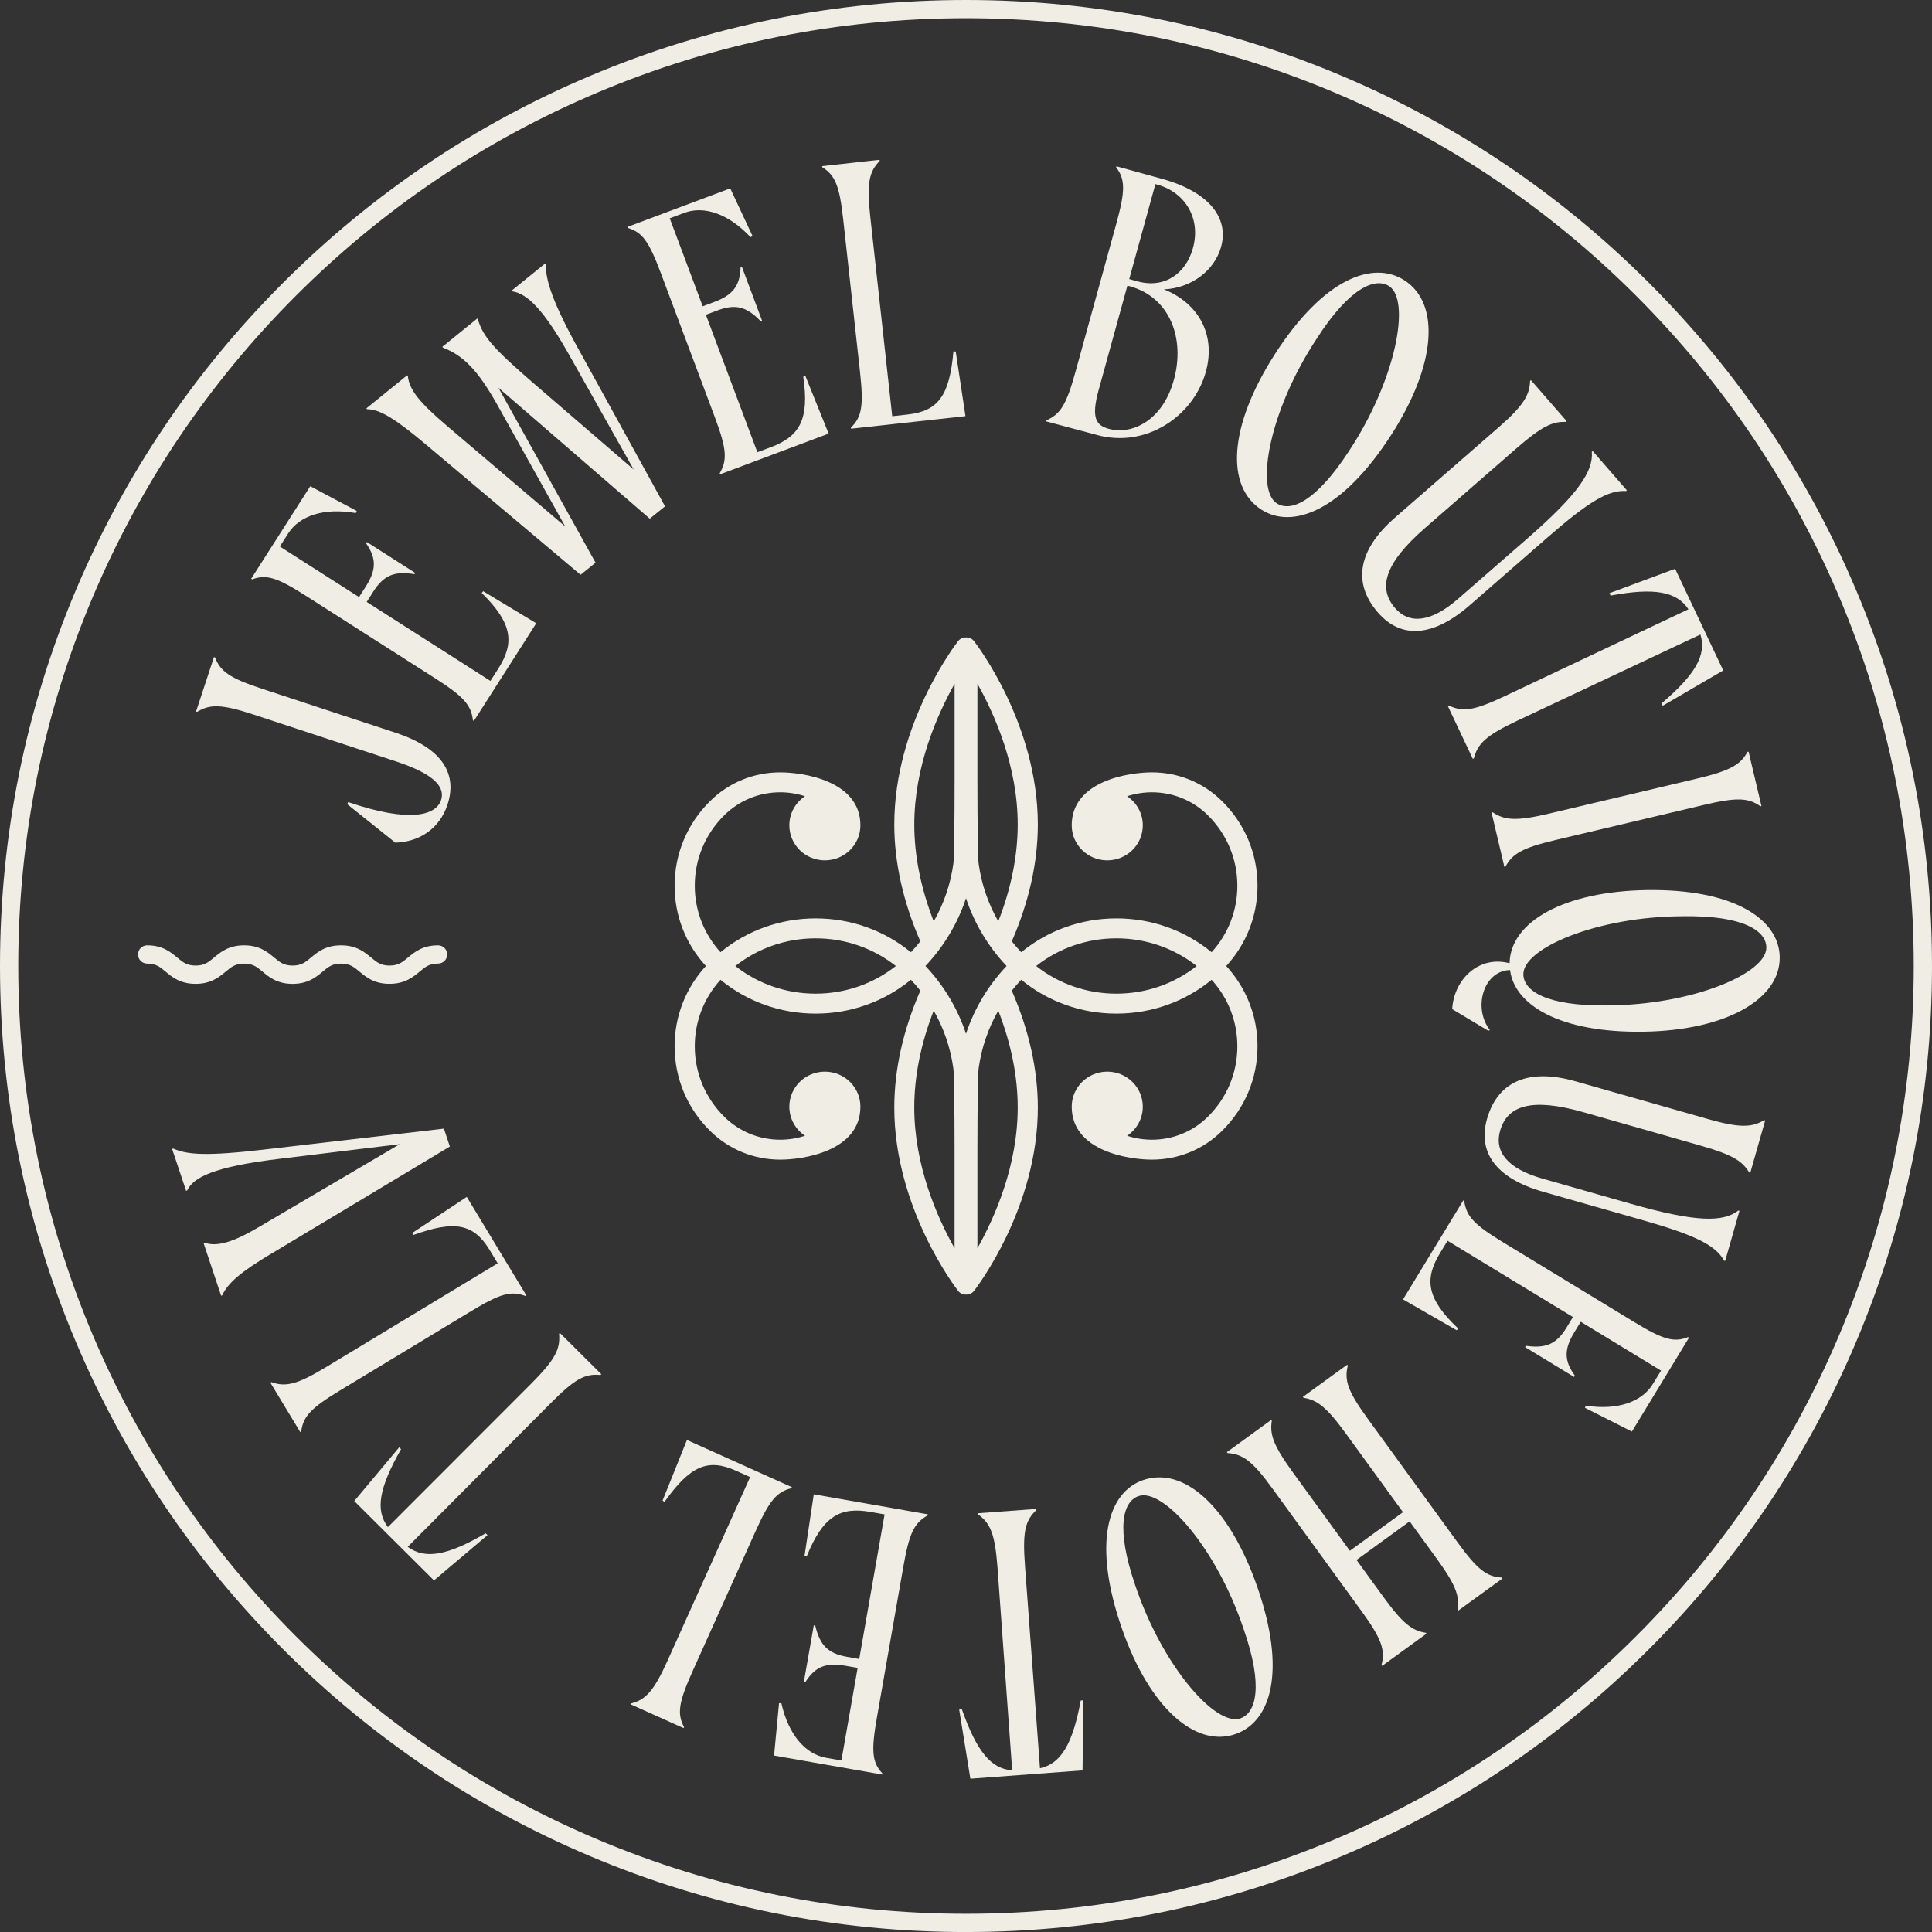 <svg xmlns="http://www.w3.org/2000/svg" id="Layer_2" data-name="Layer 2" viewBox="0 0 702.9 702.91"><rect x="0" y="0" width="702.9" height="702.91" fill="#333333" stroke="none"/><defs><style>      .cls-1 {        fill: #f0ede4;        stroke-width: 0px;      }    </style></defs><g id="Layer_2-2" data-name="Layer 2"><g id="Layer_1-2" data-name="Layer 1-2"><g><g><path class="cls-1" d="m141.73,357.94c-5.61,0-8.57-2.47-10.95-4.45-2.03-1.69-3.48-2.91-6.7-2.91s-4.67,1.22-6.69,2.91c-2.38,1.99-5.33,4.46-10.94,4.46s-8.57-2.47-10.95-4.46c-2.03-1.69-3.49-2.91-6.69-2.91s-4.67,1.22-6.7,2.91c-2.38,1.98-5.33,4.45-10.94,4.45s-8.57-2.47-10.95-4.46c-2.02-1.69-3.48-2.91-6.69-2.91-1.83,0-3.32-1.49-3.32-3.32s1.49-3.32,3.32-3.32c5.61,0,8.57,2.47,10.94,4.45,2.03,1.69,3.49,2.91,6.7,2.91s4.67-1.22,6.69-2.91c2.38-1.98,5.34-4.45,10.95-4.45s8.57,2.47,10.94,4.45c2.03,1.69,3.49,2.91,6.7,2.91s4.67-1.22,6.69-2.91c2.38-1.98,5.33-4.45,10.94-4.45s8.57,2.47,10.95,4.45c2.03,1.69,3.49,2.91,6.7,2.91s4.67-1.22,6.7-2.91c2.38-1.98,5.33-4.45,10.95-4.45,1.83,0,3.31,1.48,3.31,3.32s-1.48,3.32-3.31,3.32c-3.21,0-4.67,1.22-6.7,2.91-2.38,1.98-5.34,4.45-10.95,4.45"></path><path class="cls-1" d="m143.81,306.56l-17.51-14,.39-.74c22.61,7.73,31.98,4.74,33.78-.73,1.37-4.18-1.34-9.12-16.34-14.05l-51.91-17.08c-11.61-3.82-15.95-3.8-20.5-.96l-.39-.13,6.52-19.82.39.13c1.93,5.12,5.45,7.58,17.06,11.4l48.52,15.97c18.13,5.97,22.42,15.76,18.99,26.2-2.83,8.61-10.11,13.58-19.01,13.83"></path><path class="cls-1" d="m195.09,226.76l-22.68,35.53-.35-.22c-.65-5.62-3.41-8.69-13.83-15.34l-46.99-30c-10.42-6.65-14.36-7.87-19.51-5.94l-.35-.22,21.5-33.68,16.9,9-.33.77c-11.58-2.02-20.47.94-24.61,7.42l-3.03,4.74,28.82,18.4,2.44-3.82c3.77-5.9,4.03-10.14.11-15.74l.29-.46,17.59,11.23-.29.46c-7.23-1.19-11.15.37-14.92,6.28l-2.44,3.82,45.02,28.74,2.81-4.4c5.99-9.38,5.31-16.49-5.99-27.61l.56-.62,19.28,11.65h0Z"></path><path class="cls-1" d="m198.37,95.8l.26.32c-.29,5.54,2.52,14.23,12.3,31.75l31.02,56.34-5.55,4.5-55.06-47.63,35.33,63.63-5.44,4.41-56.35-47.46c-11.13-9.36-16.73-12.78-21.32-12.77l-.26-.32,14.83-12.02.26.32c.55,5.04,4.27,9.62,14.49,18.3l42.77,36.39-25-44.78c-7.01-12.35-12.23-17.48-19.46-20.28l-.26-.32,12.69-10.29.26.32c1.8,6.14,5.45,10.43,19.69,22.75l36.99,31.88-22.48-39.93c-10.35-18.66-16.24-23.95-21.61-24.9l-.26-.32,12.16-9.86v-.03Z"></path><path class="cls-1" d="m301.47,157.76l-39.47,14.8-.15-.39c2.86-4.89,2.49-9-1.85-20.57l-19.56-52.2c-4.34-11.58-6.76-14.92-12.03-16.46l-.14-.38,37.41-14.03,8.11,17.34-.72.42c-8.05-8.57-16.93-11.54-24.14-8.84l-5.27,1.97,12,32.02,4.24-1.59c6.56-2.46,9.31-5.69,9.53-12.52l.51-.19,7.32,19.54-.51.19c-5.06-5.29-9.14-6.4-15.7-3.94l-4.24,1.59,18.74,50.01,4.89-1.83c10.42-3.91,14.14-9.99,11.79-25.68l.82-.16,8.42,20.89h0Z"></path><path class="cls-1" d="m351.27,151.4l-41.63,4.58-.05-.41c3.99-3.89,4.65-7.97,3.3-20.26l-6.1-55.41c-1.34-12.15-2.88-16.12-7.62-19.05l-.05-.41,20.88-2.3.05.41c-3.85,3.88-4.77,8.12-3.43,20.27l7.99,72.61,5.6-.62c11.19-1.23,15.26-6.93,16.67-22.97l.83.05,3.55,23.51h.01Z"></path><path class="cls-1" d="m438.71,135.27c-4.45,16.15-21.82,28.03-39.92,22.9l-18.17-4.86.11-.4c5.18-2.28,7.3-5.82,10.62-17.87l14.81-53.75c3.25-11.78,3.28-16.04-.08-20.39l.11-.4,16.68,4.6c16.68,4.6,24.35,13.97,21.39,24.69-2.4,8.74-10.99,15.06-20.79,15.49,12.44,4.99,19,16.35,15.24,29.98m-11.66,3.07c4.27-15.49-1.64-30.22-15.94-34.16l-.93-.26-10.47,37.99c-2.84,10.32-.84,12.87,3.66,14.11,8.47,2.33,19.62-2.99,23.67-17.69m-6.68-71.34l-9.52,34.55,3.04.84c9.8,2.7,17.59-2.84,20.14-12.11,3.03-10.99-3.07-20.36-12.87-23.06l-.8-.22h0Z"></path><path class="cls-1" d="m463.84,128.83c17.6-27.37,35.58-34.26,47.13-26.84,12.94,8.32,11.78,30.43-4.78,56.18-17.82,27.72-35.92,34.53-47.24,27.26-13.17-8.46-11.9-30.5,4.89-56.6m26.87,35.39c17.21-26,22.63-54.99,14.66-60.12-5.08-3.26-14.39.54-26.27,19.03-17.21,25.99-22.55,54.88-14.58,60,5.08,3.27,14.27-.62,26.19-18.91"></path><path class="cls-1" d="m507.4,188.43l37.79-32.92c9.21-8.03,11.33-11.87,11.48-16.93l.31-.27,12.99,14.91-.31.27c-4.85-.14-8.67,1.55-17.88,9.57l-33.34,29.05c-15.01,13.08-17.08,21.99-10.86,29.14,5.14,5.9,12.97,5.27,22.91-3.39l25.05-21.83c18.95-16.51,24.18-24.71,23.59-31.66l.31-.27,12.45,14.29-.31.27c-6.39-.44-13.5,3.74-28.61,16.91l-28.26,24.63c-13.36,11.64-24.98,12.3-33.37,2.67-9.56-10.98-6.98-23.06,6.07-34.43"></path><path class="cls-1" d="m604.93,256.77l-.41-.87c12.33-10.54,16.42-17.64,14.12-25.06l-66.84,31.47c-11.17,5.28-14.18,8.23-15.59,13.6l-.37.18-9.1-19.24.37-.17c5.1,2.44,9.23,1.86,20.4-3.43l66.78-31.59c-4.28-6.48-12.42-7.95-28.33-4.98l-.41-.87,23.9-8.88,17.5,36.99-22.02,12.85h0Z"></path><path class="cls-1" d="m543.03,295.51c4.36,2.92,8.55,3.34,20.58.49l54.12-12.81c11.89-2.82,15.58-5.1,18.04-9.63l.4-.09,4.68,19.78-.4.09c-4.26-3.09-8.55-3.34-20.44-.52l-54.12,12.8c-12.03,2.85-15.62,4.97-18.17,9.67l-.4.09-4.68-19.78.4-.09h-.01Z"></path><path class="cls-1" d="m542.05,374.73l-.55.29-13.17-7.89c.65-10.86,9.71-19.66,20.88-16.68.3-15.25,20.04-26.14,49.83-26.62,31.72-.51,48.24,10.62,48.46,24.35.25,15.38-19.62,26.69-49.41,27.17-30.75.5-47.13-9.81-48.7-22.42-9.61.16-13.65,13.68-7.34,21.82m12.17-20.27c.1,6.04,8.43,11.54,30.26,11.32,31.18-.09,58.31-11.66,58.16-21.13-.1-6.04-8.43-11.67-30.39-11.32-31.18.09-58.18,11.65-58.02,21.13"></path><path class="cls-1" d="m573.17,393.39l48.2,13.74c11.75,3.35,16.13,3.03,20.45.4l.39.11-5.42,19.02-.4-.11c-2.53-4.15-6.02-6.43-17.77-9.78l-42.52-12.12c-19.15-5.46-27.75-2.34-30.34,6.77-2.15,7.53,2.65,13.75,15.33,17.36l31.96,9.11c24.16,6.88,33.9,6.8,39.4,2.52l.4.11-5.2,18.22-.4-.11c-3.11-5.6-10.49-9.27-29.77-14.76l-36.05-10.27c-17.03-4.85-23.92-14.25-20.42-26.53,3.99-13.99,15.53-18.42,32.17-13.67"></path><path class="cls-1" d="m510.46,472.74l21.91-36.01.35.22c.77,5.61,3.6,8.61,14.16,15.04l47.62,28.97c10.56,6.43,14.53,7.56,19.63,5.51l.35.22-20.76,34.14-17.09-8.63.31-.78c11.62,1.77,20.45-1.38,24.45-7.95l2.92-4.81-29.21-17.77-2.36,3.87c-3.64,5.99-3.81,10.22.23,15.73l-.29.47-17.83-10.85.29-.47c7.24,1.03,11.14-.62,14.78-6.6l2.35-3.87-45.63-27.76-2.71,4.46c-5.78,9.5-4.95,16.6,6.59,27.48l-.55.63-19.52-11.23h.01Z"></path><path class="cls-1" d="m495.55,586.44l-32.69-44.99c-7.27-10-10.72-12.41-16.26-12.8l-.24-.33,16.11-11.71.24.33c-.79,4.99.55,8.94,7.81,18.94l20.59,28.32,19.33-14.04-20.59-28.33c-7.26-10-10.61-12.49-15.59-13.28l-.24-.33,16.11-11.71.24.34c-1.35,5.39,0,9.33,7.26,19.33l32.69,44.99c7.19,9.89,10.61,12.5,16.07,12.77l.24.34-16.11,11.7-.24-.33c.79-4.99-.55-8.93-7.74-18.82l-9.69-13.33-19.32,14.04,9.69,13.33c7.18,9.89,10.53,12.38,15.51,13.17l.24.33-16.11,11.71-.24-.33c1.43-5.28.11-9.42-7.07-19.31"></path><path class="cls-1" d="m457.39,577.23c10.72,30.73,5.06,49.13-7.9,53.66-14.52,5.06-31.23-9.47-41.31-38.38-10.85-31.12-5.07-49.57,7.64-54,14.78-5.15,31.35,9.42,41.57,38.73m-44.43-.65c9.88,29.57,29.37,51.71,38.32,48.59,5.71-1.99,8.44-11.67,1.21-32.41-9.88-29.57-29.33-51.58-38.28-48.46-5.71,1.99-8.31,11.62-1.25,32.28"></path><path class="cls-1" d="m348.99,621.96l.96-.07c5.4,15.29,10.56,21.66,18.3,22.19l-5.33-73.68c-.91-12.32-2.58-16.2-7.09-19.44l-.03-.41,21.22-1.57.03.41c-4.12,3.88-5.06,7.95-4.14,20.27l5.46,73.67c7.59-1.66,11.88-8.73,14.83-24.65l.96-.07-.31,25.49-40.81,3.03-4.07-25.17h.02Z"></path><path class="cls-1" d="m296.05,543.66l41.52,7.28-.07.4c-4.94,2.76-6.71,6.49-8.85,18.67l-9.62,54.91c-2.14,12.17-1.74,16.28,2.02,20.29l-.07.4-39.36-6.9,1.81-19.06h.84c2.59,11.48,8.74,18.55,16.31,19.88l5.54.97,5.91-33.68-4.46-.78c-6.9-1.21-10.91.18-14.57,5.95l-.54-.09,3.61-20.56.54.09c1.68,7.13,4.63,10.15,11.53,11.36l4.47.79,9.22-52.61-5.14-.9c-10.95-1.92-17.26,1.44-23.18,16.15l-.79-.28,3.35-22.28h-.02Z"></path><path class="cls-1" d="m249.92,523.89l38.2,17.18-.17.37c-5.42,1.33-8.05,4.51-13.12,15.78l-22.87,50.84c-5.01,11.15-5.7,15.35-3.1,20.29l-.17.37-19.16-8.61.17-.38c5.29-1.38,8.23-4.58,13.24-15.72l29.97-66.62-5.14-2.31c-10.27-4.62-16.67-1.77-26.02,11.33l-.7-.46,8.87-22.06h0Z"></path><path class="cls-1" d="m145.24,526.55l.68.68c-8.03,14.1-9.46,22.16-4.79,28.36l52.21-52.26c8.72-8.76,10.55-12.55,10.06-18.08l.29-.29,15.08,15.01-.29.29c-5.63-.57-9.32,1.38-18.03,10.14l-52.11,52.36c6.23,4.64,14.38,3.26,28.34-4.92l.68.68-19.48,16.46-29-28.87,16.36-19.55h0Z"></path><path class="cls-1" d="m169.82,435.45l21.67,35.84-.35.21c-5.21-1.98-9.19-.86-19.76,5.54l-47.7,28.85c-10.46,6.33-13.41,9.4-14.08,14.93l-.35.22-10.87-17.98.35-.22c5.14,1.87,9.38.91,19.83-5.42l62.51-37.8-2.91-4.82c-5.83-9.63-12.71-10.93-27.85-5.46l-.31-.77,19.83-13.12h0Z"></path><path class="cls-1" d="m62.63,418.01l.39-.13c5.08,2.21,11.94,2.82,33.26.33l65.22-7.59,2.17,6.51-65.25,39.15c-10.37,6.21-15.49,10.38-17.58,14.99l-.39.13-6.39-19.15.39-.13c4.43,1.56,10.38-.14,19.8-5.74l51.18-30.11-43.68,5.32c-24.36,2.92-31.44,6.87-33.65,11.52l-.39.13-5.09-15.24h.01Z"></path><path class="cls-1" d="m351.45,702.91c-47.45,0-93.47-9.29-136.8-27.62-41.85-17.7-79.44-43.04-111.71-75.32-32.27-32.27-57.62-69.86-75.32-111.71C9.29,444.93,0,398.9,0,351.46s9.29-93.47,27.62-136.81c17.7-41.85,43.05-79.44,75.32-111.71,32.27-32.28,69.86-57.62,111.71-75.32C257.98,9.29,304,0,351.45,0s93.47,9.29,136.8,27.62c41.85,17.7,79.44,43.04,111.71,75.32,32.27,32.27,57.62,69.86,75.32,111.71,18.32,43.33,27.62,89.36,27.62,136.81s-9.29,93.47-27.62,136.8c-17.7,41.85-43.05,79.44-75.32,111.71-32.27,32.28-69.86,57.62-111.71,75.32-43.33,18.33-89.35,27.62-136.8,27.62m0-696.28c-46.55,0-91.71,9.12-134.22,27.1-41.06,17.36-77.94,42.23-109.6,73.9-31.67,31.67-56.53,68.55-73.9,109.6-17.98,42.51-27.09,87.67-27.09,134.22s9.12,91.71,27.09,134.21c17.37,41.06,42.23,77.94,73.9,109.61s68.54,56.53,109.6,73.9c42.51,17.98,87.67,27.1,134.22,27.1s91.71-9.12,134.22-27.1c41.06-17.36,77.94-42.23,109.6-73.9,31.67-31.67,56.53-68.55,73.9-109.61,17.98-42.51,27.09-87.67,27.09-134.21s-9.12-91.71-27.09-134.22c-17.37-41.06-42.23-77.93-73.9-109.6-31.67-31.67-68.54-56.53-109.6-73.9-42.51-17.98-87.67-27.1-134.22-27.1"></path></g><path class="cls-1" d="m457.51,322.25c0-11.64-4.6-22.59-12.94-30.82-6.81-6.72-15.87-10.43-25.51-10.43-8.06,0-29.15,2.95-29.15,19.27,0,7.04,5.79,12.75,12.93,12.75s12.93-5.71,12.93-12.75c0-4.4-2.26-8.29-5.7-10.58,2.87-.93,5.89-1.44,9-1.44,7.67,0,14.89,2.95,20.31,8.3,6.96,6.86,10.79,15.99,10.79,25.69,0,9.02-3.31,17.53-9.36,24.2-9.72-7.97-21.83-12.31-34.63-12.31s-24.92,4.35-34.64,12.32c-1.21-1.28-2.35-2.6-3.43-3.97,6.29-14.45,9.47-28.76,9.47-42.54,0-36.44-22.29-65.49-23.23-66.71-1.38-1.78-4.38-1.78-5.76,0-.95,1.22-23.23,30.27-23.23,66.71,0,13.77,3.19,28.09,9.47,42.54-1.08,1.37-2.23,2.69-3.43,3.97-9.72-7.97-21.84-12.32-34.64-12.32s-24.91,4.34-34.63,12.31c-6.05-6.67-9.36-15.18-9.36-24.2,0-9.71,3.83-18.83,10.79-25.69,5.43-5.35,12.64-8.3,20.31-8.3,3.11,0,6.13.51,9,1.44-3.44,2.29-5.7,6.17-5.7,10.58,0,7.04,5.79,12.75,12.93,12.75s12.93-5.71,12.93-12.75c0-16.32-21.09-19.27-29.15-19.27-9.64,0-18.7,3.7-25.51,10.43-8.35,8.23-12.94,19.18-12.94,30.82,0,10.9,4.03,21.18,11.38,29.2-7.36,8.02-11.38,18.31-11.38,29.2,0,11.64,4.6,22.59,12.94,30.82,6.81,6.72,15.87,10.43,25.51,10.43,8.05,0,29.15-2.95,29.15-19.27,0-7.04-5.79-12.75-12.93-12.75s-12.93,5.71-12.93,12.75c0,4.4,2.26,8.29,5.7,10.58-2.87.93-5.89,1.44-9,1.44-7.67,0-14.89-2.95-20.31-8.3-6.96-6.86-10.79-15.99-10.79-25.69,0-9.02,3.31-17.53,9.36-24.2,9.72,7.97,21.83,12.31,34.63,12.31s24.92-4.35,34.64-12.32c1.21,1.28,2.36,2.6,3.43,3.97-6.29,14.45-9.47,28.76-9.47,42.54,0,36.44,22.29,65.49,23.23,66.71,1.38,1.78,4.38,1.78,5.76,0,.95-1.22,23.23-30.27,23.23-66.71,0-13.77-3.19-28.09-9.47-42.54,1.08-1.37,2.23-2.69,3.43-3.97,9.72,7.97,21.84,12.32,34.64,12.32s24.91-4.34,34.63-12.31c6.05,6.67,9.36,15.18,9.36,24.2,0,9.71-3.83,18.83-10.79,25.69-5.43,5.35-12.64,8.3-20.31,8.3-3.11,0-6.13-.51-9-1.44,3.44-2.29,5.7-6.17,5.7-10.58,0-7.04-5.79-12.75-12.93-12.75s-12.93,5.71-12.93,12.75c0,16.32,21.09,19.27,29.15,19.27,9.64,0,18.7-3.7,25.51-10.43,8.35-8.23,12.94-19.18,12.94-30.82,0-10.9-4.03-21.18-11.38-29.2,7.36-8.02,11.38-18.31,11.38-29.2Zm-160.78,39.26c-10.74,0-20.93-3.55-29.2-10.06,8.28-6.51,18.46-10.06,29.2-10.06s20.93,3.55,29.2,10.06c-8.28,6.51-18.46,10.06-29.2,10.06Zm35.91-61.55c0-21.08,8.32-39.91,14.66-51.2v30.61s.06,31.21-.45,34.9c-1.02,7.38-3.45,14.49-7.14,20.95-4.69-12.03-7.07-23.87-7.07-35.25h0Zm14.65,123.58v30.61c-6.34-11.29-14.66-30.12-14.66-51.2,0-11.39,2.38-23.23,7.07-35.26,3.69,6.46,6.12,13.57,7.14,20.95.51,3.69.45,34.9.45,34.9h0Zm4.16-47.43c-3.01-9.11-8.02-17.54-14.76-24.66,6.74-7.12,11.76-15.55,14.76-24.66,3.01,9.11,8.02,17.54,14.76,24.66-6.74,7.12-11.76,15.55-14.76,24.66Zm18.81,26.84c0,21.08-8.32,39.91-14.66,51.2v-30.61s-.06-31.21.45-34.9c1.02-7.38,3.45-14.49,7.14-20.95,4.69,12.03,7.07,23.87,7.07,35.26h0Zm-7.07-67.74c-3.69-6.46-6.12-13.57-7.14-20.95-.51-3.69-.45-34.9-.45-34.9v-30.61c6.34,11.29,14.66,30.12,14.66,51.2,0,11.39-2.38,23.23-7.07,35.26h0Zm42.98,26.3c-10.74,0-20.93-3.55-29.2-10.06,8.28-6.51,18.46-10.06,29.2-10.06s20.93,3.55,29.2,10.06c-8.28,6.51-18.46,10.06-29.2,10.06Z"></path></g></g></g></svg>